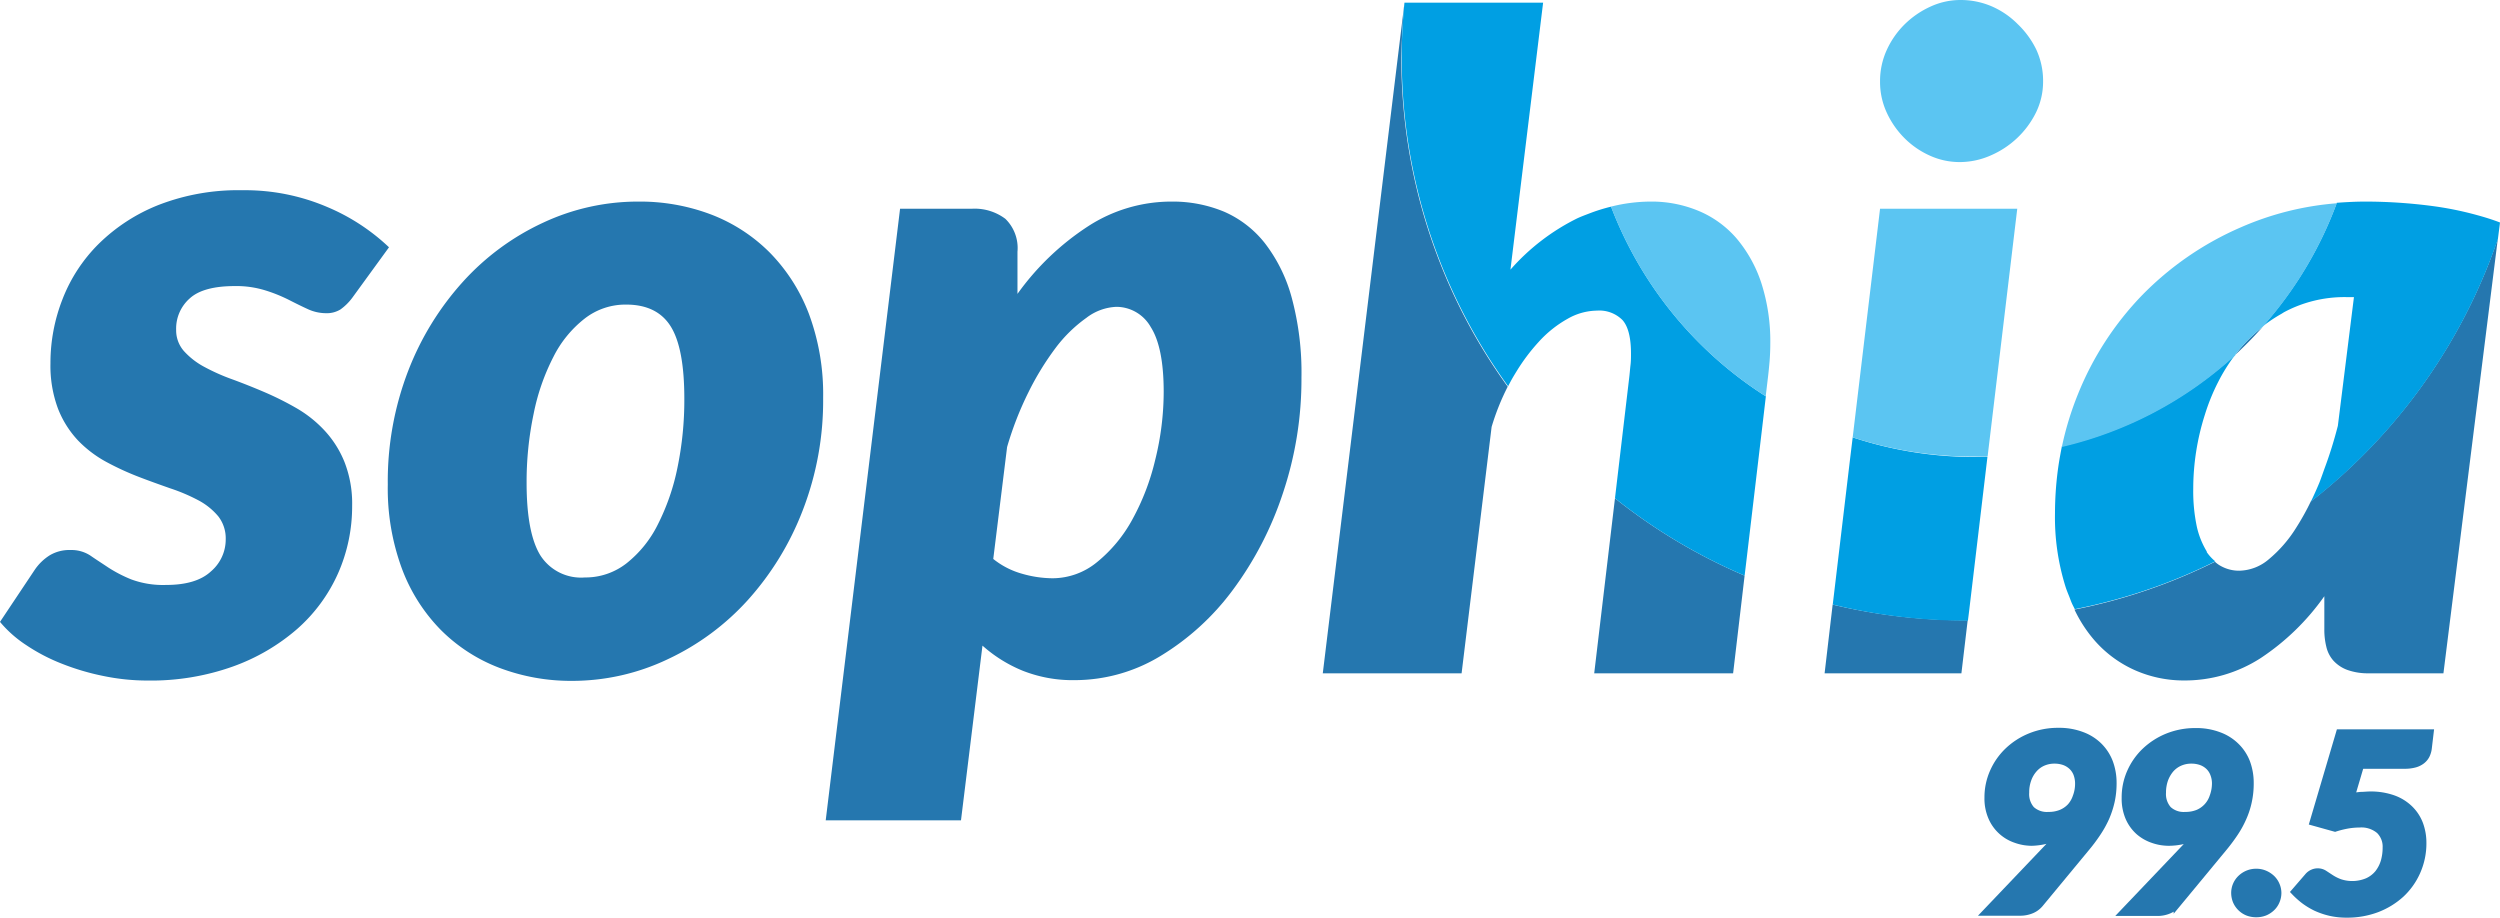 <svg xmlns="http://www.w3.org/2000/svg" viewBox="0 0 310.67 114.08"><defs><style>.cls-1{fill:none;}.cls-2,.cls-5{fill:#2577af;}.cls-3{fill:#009fe3;}.cls-4{fill:#5bc5f2;}.cls-5{stroke:#2577af;stroke-miterlimit:10;stroke-width:0.85px;}</style></defs><g id="Capa_2" data-name="Capa 2"><g id="Capa_1-2" data-name="Capa 1"><path class="cls-1" d="M77.8,37.85a8.25,8.25,0,0,0-5.17,1.76,14,14,0,0,0-3.87,4.76,26.9,26.9,0,0,0-2.45,7.07,41.12,41.12,0,0,0-.87,8.63q0,6.17,1.7,8.93a6,6,0,0,0,5.54,2.76A8.28,8.28,0,0,0,77.86,70a14.21,14.21,0,0,0,3.87-4.79,27.72,27.72,0,0,0,2.45-7.06A41.55,41.55,0,0,0,85,49.54q0-6.28-1.7-9T77.8,37.85Z"/><path class="cls-1" d="M138.68,38.13A6.56,6.56,0,0,0,135,39.5a17.39,17.39,0,0,0-3.76,3.73,34.93,34.93,0,0,0-3.39,5.53,40.88,40.88,0,0,0-2.65,6.8l-1.72,13.91A10,10,0,0,0,127,71.31a13.94,13.94,0,0,0,3.76.56,8.73,8.73,0,0,0,5.54-2,17.79,17.79,0,0,0,4.37-5.26,29.32,29.32,0,0,0,2.86-7.43,35.23,35.23,0,0,0,1-8.52q0-5.51-1.61-8A4.92,4.92,0,0,0,138.68,38.13Z"/><path class="cls-2" d="M29.19,35.55a12.14,12.14,0,0,1,3.73.52,19,19,0,0,1,2.91,1.16c.86.44,1.65.83,2.39,1.17a5.43,5.43,0,0,0,2.26.52,3.25,3.25,0,0,0,1.82-.46A6.62,6.62,0,0,0,43.78,37l4.56-6.27a25.52,25.52,0,0,0-7.66-5A25.94,25.94,0,0,0,30.1,23.64a27.29,27.29,0,0,0-10.37,1.82,22.26,22.26,0,0,0-7.44,4.82,19.68,19.68,0,0,0-4.51,6.87,21.7,21.7,0,0,0-1.51,8,15.23,15.23,0,0,0,.94,5.64,12.32,12.32,0,0,0,2.48,3.94,14.45,14.45,0,0,0,3.48,2.65,34.35,34.35,0,0,0,4,1.85c1.37.53,2.7,1,4,1.46a22.47,22.47,0,0,1,3.48,1.48,8.25,8.25,0,0,1,2.48,2A4.46,4.46,0,0,1,28.05,67a5.21,5.21,0,0,1-1.83,4q-1.81,1.69-5.58,1.69A11.37,11.37,0,0,1,16.31,72a16.88,16.88,0,0,1-2.86-1.48c-.79-.53-1.53-1-2.22-1.48a4.28,4.28,0,0,0-2.45-.69A4.77,4.77,0,0,0,6.19,69a6.31,6.31,0,0,0-1.86,1.79L0,77.28a14.67,14.67,0,0,0,3.25,2.88,22.79,22.79,0,0,0,4.42,2.31A30.1,30.1,0,0,0,12.83,84a27,27,0,0,0,5.53.57,30.28,30.28,0,0,0,10.57-1.74,25,25,0,0,0,8-4.67A20.08,20.08,0,0,0,42,71.27a20.55,20.55,0,0,0,1.76-8.41,14.16,14.16,0,0,0-.94-5.42,12.71,12.71,0,0,0-2.48-3.93,15,15,0,0,0-3.5-2.79,37.84,37.84,0,0,0-4-2q-2.06-.88-4-1.59a25.07,25.07,0,0,1-3.51-1.57,9.26,9.26,0,0,1-2.48-1.94A3.9,3.9,0,0,1,21.89,41a5,5,0,0,1,1.68-3.91C24.69,36.06,26.57,35.55,29.19,35.55Z"/><path class="cls-2" d="M95.64,31.37a20.79,20.79,0,0,0-7.26-4.71,24.91,24.91,0,0,0-9-1.61,27.82,27.82,0,0,0-11.88,2.62A31,31,0,0,0,57.54,35a35.55,35.55,0,0,0-6.82,11.1,38.17,38.17,0,0,0-2.53,14.12,28.76,28.76,0,0,0,1.75,10.43,21.63,21.63,0,0,0,4.84,7.63A20.68,20.68,0,0,0,62.08,83a25.1,25.1,0,0,0,9,1.61A27.63,27.63,0,0,0,83,81.91a31.25,31.25,0,0,0,9.93-7.34,35.87,35.87,0,0,0,6.82-11.14,37.8,37.8,0,0,0,2.54-14A28.62,28.62,0,0,0,100.52,39,22,22,0,0,0,95.64,31.37ZM84.18,58.15a27.72,27.72,0,0,1-2.45,7.06A14.21,14.21,0,0,1,77.86,70a8.28,8.28,0,0,1-5.18,1.76A6,6,0,0,1,67.14,69q-1.69-2.76-1.7-8.93a41.12,41.12,0,0,1,.87-8.63,26.9,26.9,0,0,1,2.45-7.07,14,14,0,0,1,3.87-4.76,8.25,8.25,0,0,1,5.17-1.76q3.84,0,5.54,2.7t1.7,9A41.55,41.55,0,0,1,84.18,58.15Z"/><path class="cls-2" d="M157.19,30.23a13.1,13.1,0,0,0-5.09-3.93,16.62,16.62,0,0,0-6.52-1.25,19,19,0,0,0-10.35,3.06,32.69,32.69,0,0,0-8.79,8.41V31.28a5.06,5.06,0,0,0-1.51-4.09,6.35,6.35,0,0,0-4.17-1.25h-8.91l-9.24,76h16.81l2.67-21.71a17.35,17.35,0,0,0,5,3.12,16.87,16.87,0,0,0,6.46,1.17,20.54,20.54,0,0,0,10.66-3,31.43,31.43,0,0,0,9-8.22,42.37,42.37,0,0,0,6.21-12,44.55,44.55,0,0,0,2.31-14.39,35.8,35.8,0,0,0-1.2-9.88A19.32,19.32,0,0,0,157.19,30.23ZM143.55,57.17a29.32,29.32,0,0,1-2.86,7.43,17.79,17.79,0,0,1-4.37,5.26,8.73,8.73,0,0,1-5.54,2,13.94,13.94,0,0,1-3.76-.56,10,10,0,0,1-3.59-1.84l1.72-13.91a40.88,40.88,0,0,1,2.65-6.8,34.93,34.93,0,0,1,3.39-5.53A17.39,17.39,0,0,1,135,39.5a6.56,6.56,0,0,1,3.73-1.37A4.92,4.92,0,0,1,143,40.64q1.6,2.51,1.61,8A35.23,35.23,0,0,1,143.55,57.17Z"/><path class="cls-1" d="M277.75,44.06a22.27,22.27,0,0,0-2.17,3.47,25.22,25.22,0,0,0-1.62,4,30.4,30.4,0,0,0-1.37,9.21,21.41,21.41,0,0,0,.45,4.74,10.26,10.26,0,0,0,1.15,3.06l0,.08a5.56,5.56,0,0,0,1,1.2,3.39,3.39,0,0,0,.77.55,4.63,4.63,0,0,0,2.25.56,5.8,5.8,0,0,0,3.67-1.42,16.16,16.16,0,0,0,3.37-3.87,31.14,31.14,0,0,0,1.85-3.32c.37-.77.73-1.56,1.08-2.41.23-.59.44-1.21.66-1.82.6-1.66,1.15-3.38,1.62-5.2l2-16h-1a15.89,15.89,0,0,0-7.71,1.89l-.3.19a18.18,18.18,0,0,0-2.36,1.61A48.28,48.28,0,0,1,277.75,44.06Z"/><path class="cls-2" d="M287.16,62.31a31.14,31.14,0,0,1-1.85,3.32,16.16,16.16,0,0,1-3.37,3.87,5.8,5.8,0,0,1-3.67,1.42,4.63,4.63,0,0,1-2.25-.56,3.39,3.39,0,0,1-.77-.55,69.34,69.34,0,0,1-17.46,5.94,16.88,16.88,0,0,0,2.44,3.77,14.43,14.43,0,0,0,5.13,3.79,15,15,0,0,0,6,1.25,17.39,17.39,0,0,0,9.57-2.78,29.74,29.74,0,0,0,7.91-7.69v4.12a8.73,8.73,0,0,0,.25,2.17,3.92,3.92,0,0,0,.89,1.73,4.39,4.39,0,0,0,1.72,1.14,7.58,7.58,0,0,0,2.7.42h9.24l6.76-54A70.12,70.12,0,0,1,287.16,62.31Z"/><path class="cls-2" d="M174.53.33h0L164.38,83.67h17.25l3.73-30.62a29.32,29.32,0,0,1,2-5,69.58,69.58,0,0,1-13.22-40.9C174.19,4.83,174.31,2.56,174.53.33Z"/><path class="cls-2" d="M198.11,83.67h17.26l1.43-12.14a69.62,69.62,0,0,1-16.11-9.61Z"/><path class="cls-2" d="M227.74,75.13l-1,8.54h17l.78-6.59h-.37A70,70,0,0,1,227.74,75.13Z"/><path class="cls-3" d="M307.56,26.66a41.18,41.18,0,0,0-5.24-1.05,64.23,64.23,0,0,0-8.35-.56c-1.17,0-2.31.06-3.43.14l-.15,0a48.12,48.12,0,0,1-9.24,15.39A18.18,18.18,0,0,1,283.51,39l.3-.19a15.89,15.89,0,0,1,7.71-1.89h1l-2,16c-.47,1.82-1,3.54-1.62,5.2-.22.61-.43,1.23-.66,1.82-.35.85-.71,1.64-1.08,2.41a70.12,70.12,0,0,0,23.25-32.65l.26-2.05C309.64,27.25,308.6,26.94,307.56,26.66Z"/><path class="cls-3" d="M274.23,68.61l0-.08A10.26,10.26,0,0,1,273,65.47a21.41,21.41,0,0,1-.45-4.74A30.4,30.4,0,0,1,274,51.52a25.22,25.22,0,0,1,1.62-4,22.27,22.27,0,0,1,2.17-3.47,48,48,0,0,1-21.56,11.4c-.15.76-.29,1.52-.41,2.29a41.48,41.48,0,0,0-.45,6,28.79,28.79,0,0,0,1.34,9.27c.18.54.39,1,.59,1.54s.35.78.53,1.15a69.34,69.34,0,0,0,17.46-5.94A5.56,5.56,0,0,1,274.23,68.61Z"/><path class="cls-3" d="M200.21,25.68a21.64,21.64,0,0,0-2.77.87c-.47.18-.93.35-1.39.56a26.88,26.88,0,0,0-8.35,6.4L191.76.33H174.53c-.22,2.23-.34,4.5-.34,6.78A69.58,69.58,0,0,0,187.41,48c.16-.31.32-.62.49-.92s.42-.71.63-1.05h0a23.84,23.84,0,0,1,2.65-3.51,14.2,14.2,0,0,1,3.65-2.92,7.52,7.52,0,0,1,3.62-1,4.06,4.06,0,0,1,3.17,1.17c.7.78,1.06,2.17,1.06,4.17,0,.45,0,.92-.06,1.42s-.09,1-.17,1.64L200.9,60.13l-.21,1.79a69.62,69.62,0,0,0,16.11,9.61l.15-1.24,2.1-17.72.39-3.32A48.34,48.34,0,0,1,200.21,25.68Z"/><path class="cls-3" d="M230.23,54.35l-.35,2.89-2,16.81-.13,1.08a70,70,0,0,0,16.43,2h.37l.14-1.12,2-16.82.29-2.45c-.59,0-1.18.05-1.77.05A48.15,48.15,0,0,1,230.23,54.35Z"/><path class="cls-2" d="M277.82,44l-.07.11a48.28,48.28,0,0,0,3.4-3.46A19.2,19.2,0,0,0,277.82,44Z"/><path class="cls-4" d="M277.82,44a19.2,19.2,0,0,1,3.33-3.35,48.12,48.12,0,0,0,9.24-15.39,36.81,36.81,0,0,0-11.95,3,38.58,38.58,0,0,0-12.22,8.4,38.18,38.18,0,0,0-8,12.33,38.81,38.81,0,0,0-2,6.56,48,48,0,0,0,21.56-11.4Z"/><path class="cls-4" d="M219.91,44.81c.05-.7.08-1.39.08-2.06a23.61,23.61,0,0,0-1.11-7.57,16.62,16.62,0,0,0-3.07-5.54,12.68,12.68,0,0,0-4.7-3.42,15.15,15.15,0,0,0-6-1.17,20.42,20.42,0,0,0-4.92.63,48.34,48.34,0,0,0,19.23,23.57l.27-2.27C219.78,46.24,219.85,45.52,219.91,44.81Z"/><path class="cls-4" d="M233.63,25.94l-3.4,28.41a48.15,48.15,0,0,0,15,2.39c.59,0,1.18,0,1.77-.05l3.68-30.75Z"/><path class="cls-4" d="M250.74,3A10.35,10.35,0,0,0,247.49.78,9.77,9.77,0,0,0,243.65,0a8.88,8.88,0,0,0-3.73.81A11.12,11.12,0,0,0,236.71,3a10.73,10.73,0,0,0-2.25,3.22,9.29,9.29,0,0,0-.83,3.9,9.09,9.09,0,0,0,.83,3.87,10.91,10.91,0,0,0,2.2,3.17,10.51,10.51,0,0,0,3.14,2.17,8.92,8.92,0,0,0,3.73.81,9.54,9.54,0,0,0,3.82-.81,11.3,11.3,0,0,0,3.31-2.17A11.15,11.15,0,0,0,253,14a8.72,8.72,0,0,0,.89-3.87,9.23,9.23,0,0,0-.86-4A11.08,11.08,0,0,0,250.74,3Z"/><path class="cls-5" d="M252.5,104.68a5.9,5.9,0,0,1-2-.35,5,5,0,0,1-3-2.76,5.82,5.82,0,0,1-.47-2.45,7.74,7.74,0,0,1,.66-3.18,8.15,8.15,0,0,1,1.83-2.62,8.8,8.8,0,0,1,2.78-1.79,9.11,9.11,0,0,1,3.49-.66,7.94,7.94,0,0,1,2.9.49,5.91,5.91,0,0,1,2.14,1.34,5.73,5.73,0,0,1,1.31,2,7.3,7.3,0,0,1,.46,2.61,10.38,10.38,0,0,1-.24,2.29,11.3,11.3,0,0,1-.68,2.06,13,13,0,0,1-1.08,1.92,20.82,20.82,0,0,1-1.41,1.87l-5.7,6.89a2.74,2.74,0,0,1-1,.74,3.67,3.67,0,0,1-1.47.29h-4.23l8.09-8.49q.26-.26.48-.51l.44-.5a6.72,6.72,0,0,1-1.59.58A8.3,8.3,0,0,1,252.5,104.68Zm5.79-7.26a3.45,3.45,0,0,0-.21-1.25,2.47,2.47,0,0,0-.61-.92,2.71,2.71,0,0,0-.94-.58,3.61,3.61,0,0,0-1.21-.2,3.51,3.51,0,0,0-1.47.3,3.21,3.21,0,0,0-1.12.84,3.85,3.85,0,0,0-.73,1.28,4.65,4.65,0,0,0-.26,1.61,2.88,2.88,0,0,0,.7,2.1,2.85,2.85,0,0,0,2.12.72,4.05,4.05,0,0,0,1.56-.28,3.34,3.34,0,0,0,1.17-.8A3.46,3.46,0,0,0,258,99,4.5,4.5,0,0,0,258.29,97.42Z"/><path class="cls-5" d="M269.51,104.68a5.92,5.92,0,0,1-2-.35,5.17,5.17,0,0,1-1.73-1,5,5,0,0,1-1.24-1.73,6,6,0,0,1-.46-2.45,7.73,7.73,0,0,1,.65-3.18,8.15,8.15,0,0,1,1.83-2.62,8.92,8.92,0,0,1,2.78-1.79,9.16,9.16,0,0,1,3.5-.66,7.89,7.89,0,0,1,2.89.49,5.91,5.91,0,0,1,2.14,1.34,5.62,5.62,0,0,1,1.32,2,7.3,7.3,0,0,1,.45,2.61,10.38,10.38,0,0,1-.24,2.29,10,10,0,0,1-.68,2.06,12.13,12.13,0,0,1-1.07,1.92,22.9,22.9,0,0,1-1.41,1.87l-5.7,6.89a2.78,2.78,0,0,1-1,.74,3.59,3.59,0,0,1-1.46.29h-4.23l8.09-8.49.47-.51.45-.5a6.64,6.64,0,0,1-1.6.58A8.28,8.28,0,0,1,269.51,104.68Zm5.79-7.26a3.24,3.24,0,0,0-.22-1.25,2.45,2.45,0,0,0-.6-.92,2.71,2.71,0,0,0-.94-.58,3.61,3.61,0,0,0-1.21-.2,3.51,3.51,0,0,0-1.47.3,3.25,3.25,0,0,0-1.13.84,4.23,4.23,0,0,0-.73,1.28,4.9,4.9,0,0,0-.26,1.61,2.88,2.88,0,0,0,.71,2.1,2.82,2.82,0,0,0,2.11.72,4.05,4.05,0,0,0,1.56-.28A3.33,3.33,0,0,0,275,99,4.73,4.73,0,0,0,275.3,97.42Z"/><path class="cls-5" d="M277.69,111a2.52,2.52,0,0,1,.77-1.85,2.79,2.79,0,0,1,.85-.56,2.72,2.72,0,0,1,1.07-.21,2.67,2.67,0,0,1,1.06.21,3,3,0,0,1,.86.56,2.51,2.51,0,0,1,.57.83,2.48,2.48,0,0,1,.21,1,2.58,2.58,0,0,1-.21,1,2.41,2.41,0,0,1-.57.83,2.78,2.78,0,0,1-.86.56,2.85,2.85,0,0,1-1.06.19,2.9,2.9,0,0,1-1.07-.19,2.62,2.62,0,0,1-.85-.56,2.56,2.56,0,0,1-.57-.83A2.75,2.75,0,0,1,277.69,111Z"/><path class="cls-5" d="M301.77,93a2.7,2.7,0,0,1-.25.85,2,2,0,0,1-.55.67,2.52,2.52,0,0,1-.9.44,4.76,4.76,0,0,1-1.27.15h-5.45L292.2,99a11,11,0,0,1,1.21-.17c.39,0,.76-.05,1.12-.05a8.35,8.35,0,0,1,2.87.46,5.71,5.71,0,0,1,2.05,1.27,5.22,5.22,0,0,1,1.24,1.89,6.65,6.65,0,0,1,.41,2.34,8.62,8.62,0,0,1-.74,3.58,8.48,8.48,0,0,1-2,2.81,9.5,9.5,0,0,1-3,1.83,10.48,10.48,0,0,1-3.75.65,9,9,0,0,1-2.05-.22,9.34,9.34,0,0,1-1.76-.6,9,9,0,0,1-1.47-.89,10.36,10.36,0,0,1-1.19-1.07l1.66-1.92a1.6,1.6,0,0,1,.58-.44,1.51,1.51,0,0,1,.64-.14,1.48,1.48,0,0,1,.82.24l.84.55a5.53,5.53,0,0,0,1.09.54,4.87,4.87,0,0,0,3.45-.14,3.65,3.65,0,0,0,1.3-1,4.44,4.44,0,0,0,.75-1.45,6.18,6.18,0,0,0,.24-1.73,2.8,2.8,0,0,0-.83-2.14,3.46,3.46,0,0,0-2.49-.79,8.93,8.93,0,0,0-1.4.12,11.9,11.9,0,0,0-1.62.4l-2.73-.76,3.28-11.11H302Z"/></g></g></svg>